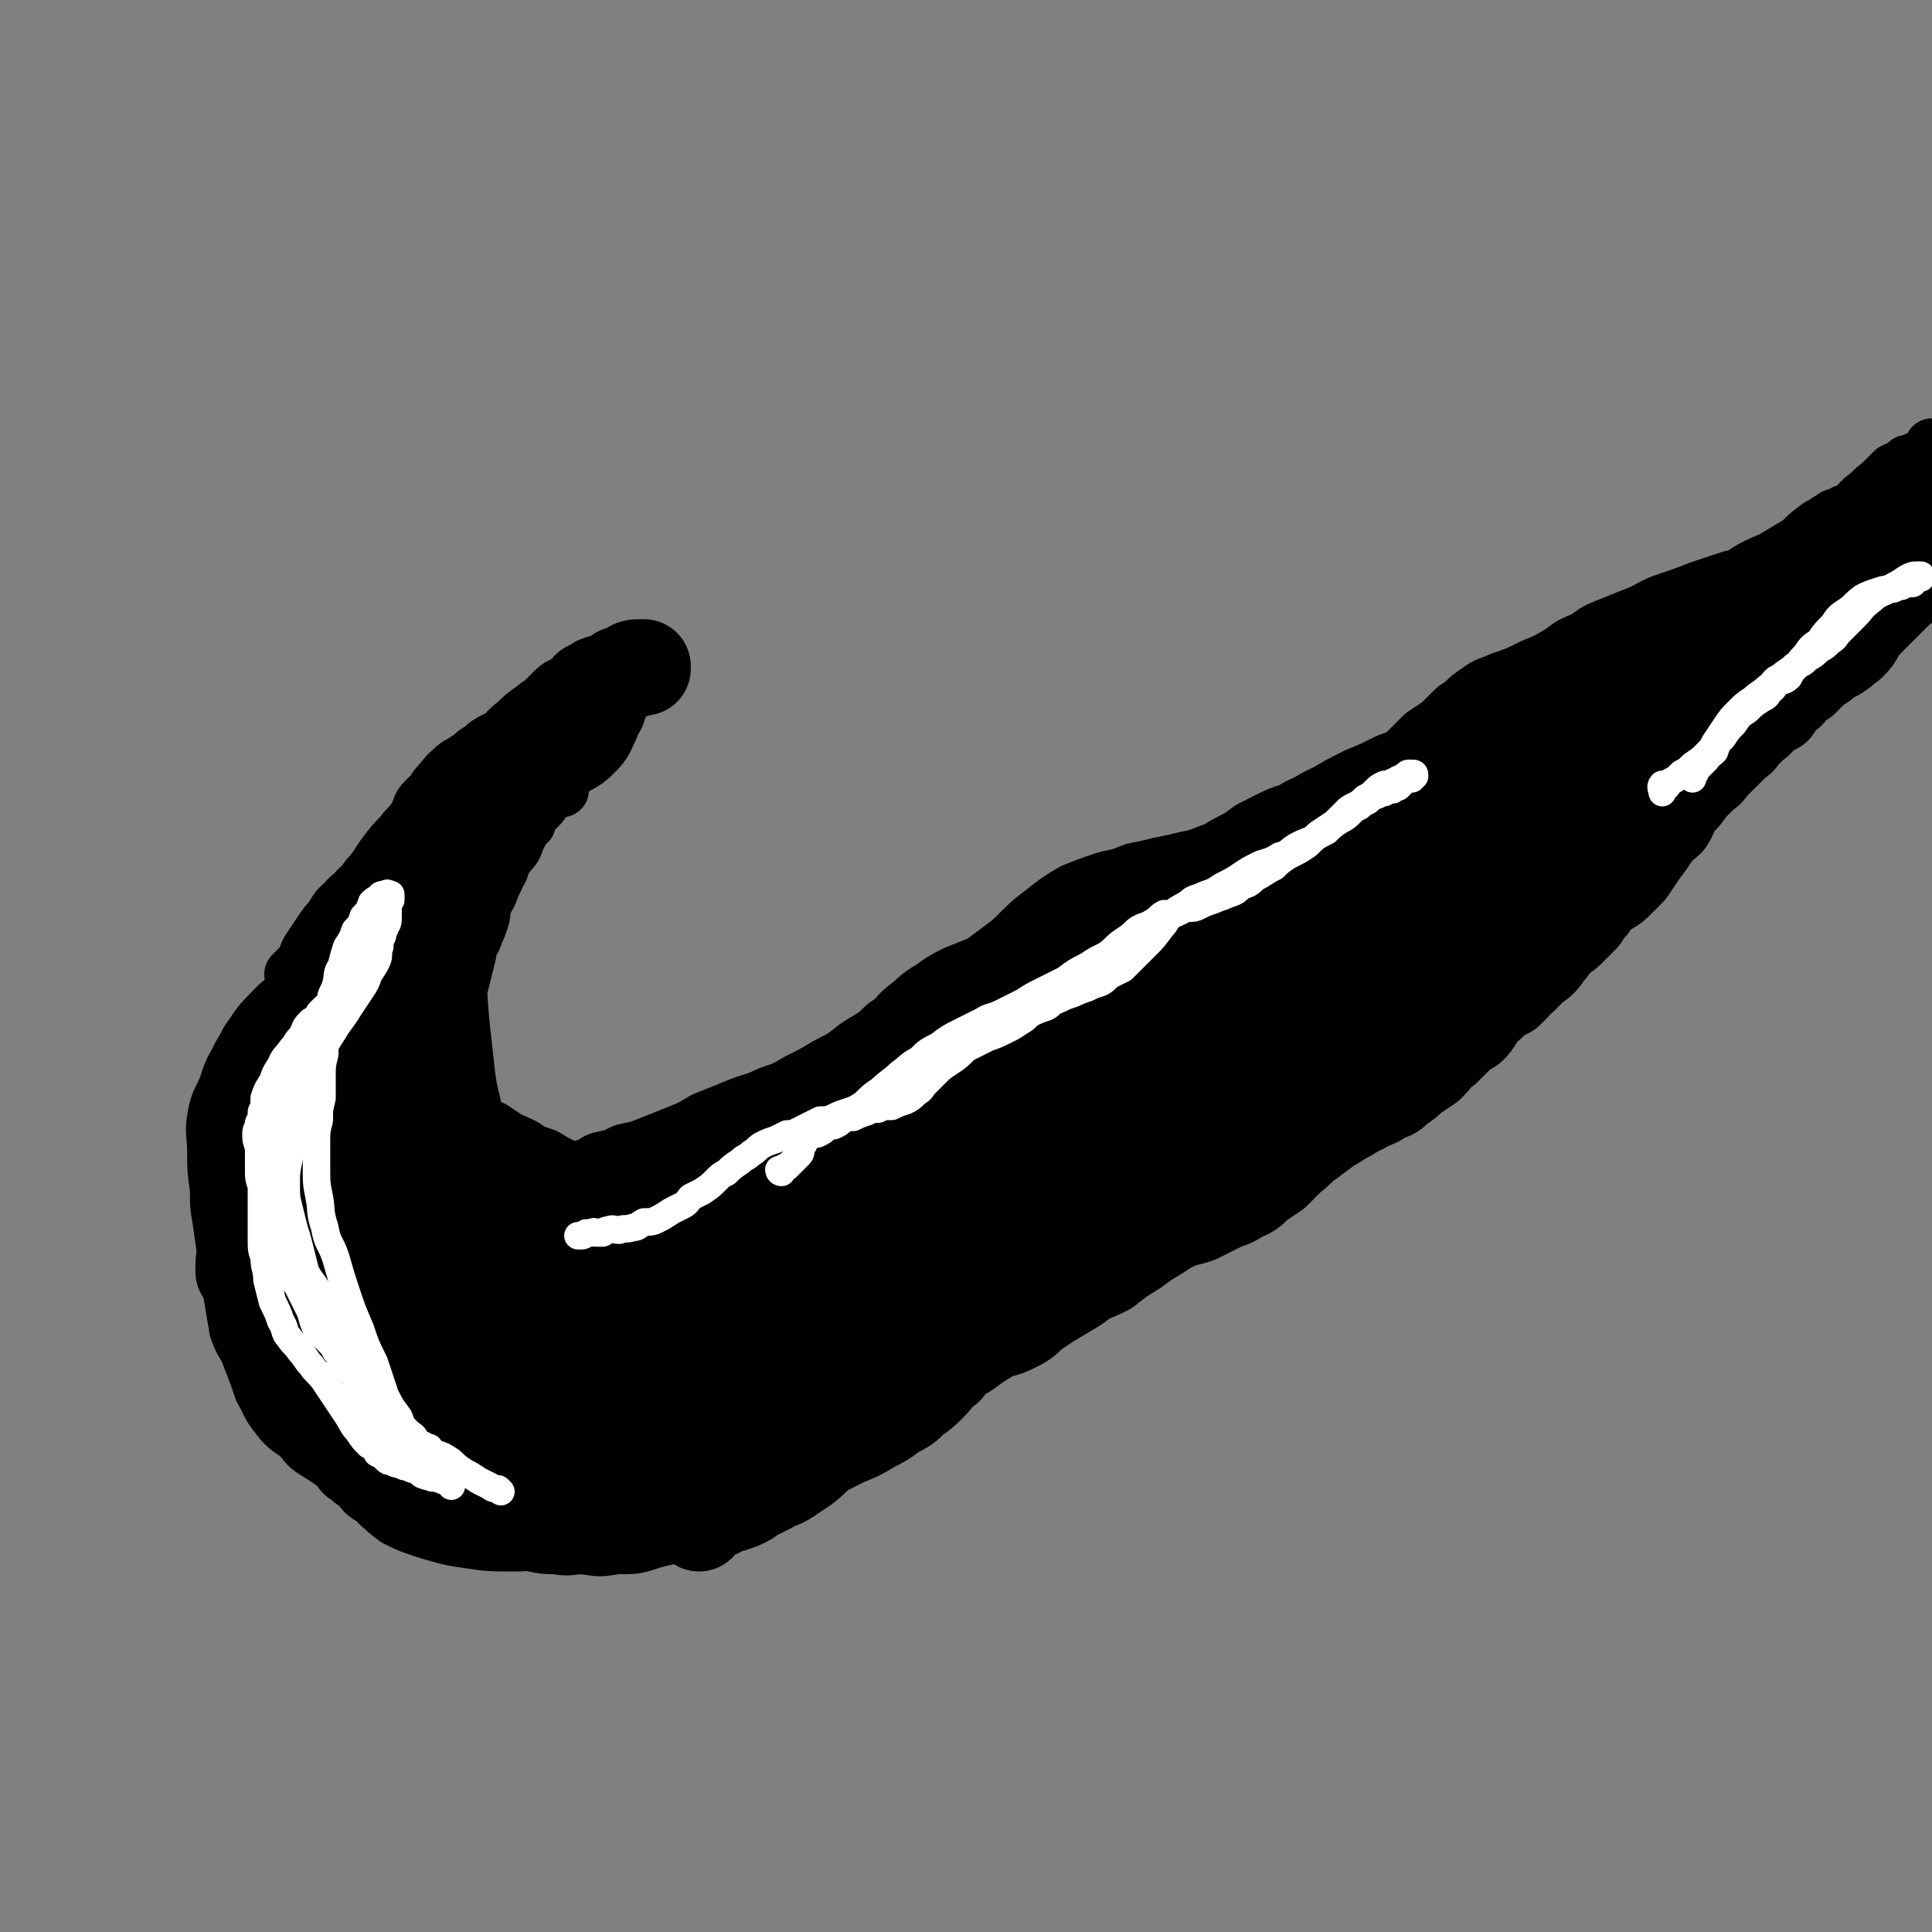 <svg viewBox='0 0 702 702' version='1.1' xmlns='http://www.w3.org/2000/svg' xmlns:xlink='http://www.w3.org/1999/xlink'><rect x="0" y="0" width="702" height="702" fill="#808080" stroke="none"/><g fill='none' stroke='rgb(0,0,0)' stroke-width='68' stroke-linecap='round' stroke-linejoin='round'><path d='M183,479c0,0 0,0 -1,-1 0,0 -1,0 -1,-1 0,0 1,-1 1,0 0,0 0,0 0,1 0,0 0,0 1,1 0,0 0,-1 1,0 1,0 1,0 1,0 2,1 2,2 3,2 2,1 3,1 5,1 2,1 2,1 5,2 3,1 3,1 6,1 3,1 3,1 6,1 3,1 3,1 6,2 2,1 2,1 5,1 3,1 3,1 7,1 4,1 4,1 8,1 3,1 3,1 6,1 4,0 4,0 7,0 2,-1 2,-1 4,-1 3,-1 3,-1 5,-1 2,-1 2,-1 3,-1 2,-1 2,0 3,0 3,-1 3,-1 5,-1 3,-1 3,-1 6,-2 4,-1 4,-1 8,-2 4,-2 4,-1 9,-3 3,-1 3,-1 7,-3 3,-2 3,-2 6,-4 4,-2 4,-2 7,-5 4,-2 4,-2 7,-5 4,-2 4,-2 7,-5 3,-2 3,-2 6,-4 3,-3 3,-3 6,-5 3,-3 3,-3 6,-6 4,-2 5,-1 9,-4 5,-2 5,-2 10,-5 4,-3 4,-3 9,-7 4,-4 4,-5 9,-8 6,-5 6,-4 13,-8 5,-4 5,-4 11,-7 6,-3 6,-3 12,-6 6,-4 6,-4 12,-8 6,-4 7,-4 13,-8 5,-4 5,-4 10,-8 4,-4 4,-4 8,-7 4,-3 4,-3 8,-6 4,-3 4,-3 9,-6 5,-4 5,-3 9,-7 5,-4 5,-4 10,-8 4,-4 3,-4 8,-8 4,-4 5,-3 10,-6 5,-4 5,-3 10,-7 4,-2 4,-2 8,-6 3,-2 3,-2 5,-4 3,-2 3,-2 5,-4 3,-1 2,-2 5,-4 1,-1 2,-1 4,-3 1,-1 1,-1 3,-3 1,-1 1,-1 3,-2 0,-1 0,-1 1,-1 1,-1 1,-1 2,-1 1,-1 0,-1 1,-1 0,0 1,0 1,0 1,0 1,0 1,0 0,0 0,0 -1,0 0,0 0,0 0,0 -1,0 -1,0 -1,1 -2,0 -2,-1 -3,0 -2,0 -2,0 -4,1 -2,1 -2,1 -3,2 -2,1 -2,1 -4,2 -3,2 -3,2 -6,4 -3,2 -3,2 -6,5 -4,3 -3,4 -8,7 -4,3 -5,3 -10,6 -5,3 -5,3 -11,6 -5,3 -5,2 -11,6 -6,3 -6,3 -12,7 -7,3 -7,3 -14,7 -6,5 -6,5 -13,9 -5,4 -5,5 -11,8 -5,4 -5,3 -11,7 -6,3 -6,3 -12,6 -6,4 -6,4 -12,8 -7,5 -7,5 -14,9 -8,5 -8,4 -16,8 -6,4 -6,4 -13,7 -6,3 -6,3 -13,6 -7,2 -7,2 -13,5 -6,4 -6,4 -11,8 -5,4 -5,5 -10,8 -5,4 -5,4 -10,7 -5,3 -5,3 -10,5 -4,2 -4,2 -9,4 -4,2 -4,2 -9,3 -4,1 -4,1 -8,2 -5,1 -5,1 -9,3 -4,2 -4,2 -7,4 -3,2 -3,2 -6,4 -3,2 -3,2 -6,4 -3,2 -4,1 -7,3 -4,2 -4,1 -7,3 -4,1 -4,2 -7,3 -3,1 -3,1 -5,2 -2,1 -2,1 -5,1 -1,1 -1,1 -3,1 -1,1 -1,0 -3,1 -1,0 -1,1 -3,1 -2,1 -2,0 -4,1 -1,0 -1,0 -3,0 -1,1 -1,0 -3,1 -2,0 -2,0 -4,0 -2,1 -2,1 -4,1 -2,0 -2,0 -4,0 -1,0 -1,-1 -2,0 -1,0 -1,0 -2,0 0,1 0,1 -1,1 -1,0 -1,-1 -2,0 -1,0 0,0 -1,0 -1,1 -1,0 -1,1 -1,0 -1,-1 -1,0 -1,0 -1,0 -2,0 0,1 0,1 -1,1 -1,0 -1,0 -2,0 0,0 0,0 -1,0 -1,0 -1,0 -2,0 -1,0 -1,0 -1,0 -1,0 -1,-1 -1,0 -1,0 -1,0 -2,0 -1,1 -1,1 -1,1 -1,0 -1,-1 -2,-1 -1,-1 -1,0 -1,0 0,-1 0,-1 0,-1 0,-1 -1,0 -1,0 -1,-1 -1,0 -1,0 0,-1 0,-1 0,-1 0,-1 -1,0 -1,0 -1,-1 -1,0 -2,0 -1,-1 0,-1 -1,-1 -1,-1 -1,0 -2,0 -1,-1 -1,0 -2,0 -1,-1 -1,-1 -2,-1 0,0 -1,0 -1,0 -1,-1 -1,-1 -2,-2 0,0 -1,0 -1,0 -1,-1 -1,-1 -2,-1 -1,-1 -1,-1 -2,-1 -1,-1 0,-1 -1,-2 -1,-1 -1,-1 -1,-2 -1,-1 0,-1 -1,-2 -1,-1 -1,-1 -2,-1 -1,-1 -1,-1 -2,-2 -1,-1 -1,-1 -1,-2 -1,-1 -1,-1 -1,-2 -1,-1 -1,-1 -1,-2 0,-1 -1,-1 -1,-2 0,-1 0,-1 0,-3 0,-1 -1,-1 -1,-3 0,-1 0,-1 0,-2 0,-1 0,-1 0,-2 0,-1 0,-1 0,-1 0,-2 -1,-2 -1,-3 0,-1 0,-2 0,-3 0,-1 -1,-1 -1,-1 0,-1 0,-1 0,-2 0,-1 0,-1 0,-1 0,-1 0,-1 0,-1 0,-1 0,-1 0,-1 0,0 -1,0 -1,0 0,0 0,0 0,1 '/></g>
<g fill='none' stroke='rgb(0,0,0)' stroke-width='20' stroke-linecap='round' stroke-linejoin='round'><path d='M129,361c0,0 0,-1 -1,-1 0,0 0,0 0,1 0,0 0,0 -1,0 0,0 0,-1 -1,-1 -1,1 -1,1 -1,1 -1,1 -1,1 -2,2 -1,2 -1,2 -3,3 -1,1 -1,1 -3,2 -1,1 -1,2 -2,3 -1,2 -2,1 -3,3 -1,2 -1,2 -2,5 -1,4 -1,4 -2,7 -1,4 -1,4 -2,7 -1,3 0,4 -1,6 -1,4 -1,4 -2,7 0,2 -1,2 -1,4 0,2 0,2 0,5 0,2 0,2 1,4 0,3 0,3 1,7 1,4 1,4 2,8 0,4 1,4 2,8 1,3 1,3 1,6 1,3 1,3 2,6 0,2 1,2 1,4 1,2 1,2 2,4 0,1 0,1 1,3 0,2 1,2 1,5 1,1 1,1 2,3 0,2 0,2 1,5 0,1 0,1 1,3 0,1 0,1 1,3 0,1 0,1 0,1 0,1 0,1 0,1 -1,-1 -1,-1 -2,-2 0,-1 0,-1 -1,-1 -1,-1 -1,-1 -3,-1 -1,-1 -1,-1 -3,-2 -2,-2 -2,-2 -3,-4 -2,-3 -2,-3 -4,-7 -1,-4 -1,-4 -3,-9 -1,-5 -1,-5 -3,-9 -1,-5 -1,-5 -2,-10 0,-5 0,-5 0,-11 0,-6 -1,-6 0,-12 0,-7 1,-7 2,-13 2,-8 2,-8 5,-15 3,-8 3,-8 6,-15 4,-8 4,-8 7,-15 4,-6 4,-6 7,-12 3,-5 3,-5 6,-10 2,-3 2,-3 5,-7 2,-3 2,-3 4,-6 2,-3 2,-3 5,-5 2,-1 2,-1 4,-2 2,-1 2,-1 4,-1 1,0 1,0 2,0 1,0 2,-1 2,0 1,0 1,0 1,0 0,1 0,1 0,1 0,1 0,1 1,1 0,1 0,1 0,1 0,1 -1,0 -1,1 0,0 0,0 0,0 0,1 0,1 0,1 -1,0 -1,0 -1,0 -1,0 -1,0 -2,1 0,0 0,0 -1,0 0,0 0,0 0,0 0,0 0,0 1,0 0,0 0,-1 0,0 0,0 0,0 0,1 0,0 0,0 0,-1 0,0 0,0 1,0 1,-1 1,-1 2,-1 2,-1 2,0 3,-1 2,-1 2,-1 4,-3 2,-1 2,-2 3,-4 2,-2 2,-2 4,-4 2,-3 2,-2 4,-5 2,-2 2,-2 3,-4 2,-2 2,-2 3,-4 2,-2 2,-2 4,-4 1,-1 1,-1 2,-2 2,-1 2,-1 3,-2 1,-1 1,-1 2,-1 1,0 1,0 2,0 1,0 1,0 2,0 0,-1 0,-1 1,-1 1,0 1,-1 2,-1 0,0 0,1 0,1 1,1 1,0 1,0 0,0 0,-1 0,-1 -1,1 -1,1 -1,2 -1,0 -2,0 -3,1 -1,0 -1,0 -2,0 -1,1 -1,1 -2,1 -1,1 -1,1 -3,2 -2,0 -2,0 -4,1 -2,2 -2,2 -4,4 -4,3 -4,3 -7,5 -5,4 -4,4 -9,8 -6,4 -6,4 -12,8 -5,4 -5,4 -11,7 -5,4 -6,3 -11,7 -5,4 -5,4 -9,8 -5,4 -5,4 -9,7 -2,3 -2,3 -5,5 -1,1 -1,1 -2,2 0,1 1,1 1,1 3,-2 3,-2 6,-4 4,-3 4,-3 8,-7 6,-5 5,-5 11,-10 7,-6 7,-5 14,-12 8,-7 7,-8 15,-16 7,-7 7,-7 15,-13 5,-5 5,-5 10,-9 3,-2 3,-2 7,-4 1,0 1,-1 2,-1 0,0 0,0 0,1 -1,1 -1,1 -2,1 -1,1 -1,1 -3,2 -1,1 -1,1 -2,2 -1,1 -1,1 -3,2 -1,1 -1,1 -2,2 -1,0 0,1 -1,1 -1,1 -1,1 -2,2 -1,0 -1,0 -1,1 -1,1 -1,1 -1,2 -1,2 -1,2 -1,3 0,1 0,1 0,2 0,0 0,0 0,1 0,0 -1,-1 -1,0 0,0 0,0 1,1 0,0 0,0 0,0 2,-1 2,-1 4,-3 2,-1 2,-1 3,-3 2,-1 2,-1 5,-3 2,-1 2,-1 5,-2 2,-1 2,-1 5,-3 1,-1 2,0 3,-1 1,0 1,-1 2,-1 0,0 0,0 0,1 0,0 -1,0 -1,0 -1,0 -1,-1 -1,0 -1,0 -1,0 -2,1 -1,1 -1,1 -2,2 -1,2 -1,2 -2,3 -2,2 -2,2 -4,4 -1,2 -2,2 -3,4 -2,3 -2,3 -4,6 -2,3 -1,4 -3,7 -1,4 -1,4 -3,8 -1,3 -1,3 -3,6 -1,3 -1,3 -3,6 -1,4 -1,4 -2,7 -1,4 0,4 -1,7 -1,4 -1,4 -2,8 -1,4 -1,4 -2,8 -1,2 -1,2 -3,5 -1,2 -1,1 -2,3 -1,2 -1,3 -2,5 -1,2 -1,2 -2,5 -1,2 -1,2 -1,5 0,3 0,3 0,6 0,3 0,3 0,6 0,2 0,2 1,5 0,2 0,2 1,5 0,2 0,2 1,5 0,2 0,2 1,5 2,2 2,2 3,5 2,2 2,2 3,5 1,2 1,2 2,5 1,2 1,2 2,4 1,1 1,1 2,3 1,1 1,1 2,2 1,1 1,1 2,1 1,1 1,1 2,1 0,0 0,0 1,0 0,-1 0,-1 0,-1 0,-1 0,-1 0,-1 -1,0 -1,0 -1,0 0,-1 -1,0 -1,-1 -1,-2 -1,-2 -1,-4 -1,-3 0,-4 0,-8 -1,-5 -1,-5 -2,-11 -1,-6 0,-6 -1,-12 -1,-8 -2,-8 -3,-16 -1,-9 -1,-9 -2,-18 -1,-11 -1,-11 -1,-22 0,-9 0,-9 1,-18 1,-7 1,-7 2,-14 1,-3 1,-4 2,-7 1,-2 1,-2 2,-3 1,0 1,1 2,1 0,2 0,2 0,4 0,2 0,2 1,4 0,1 0,2 0,3 0,2 0,2 0,4 0,2 -1,2 -1,4 -1,2 0,2 -1,5 -1,3 -1,3 -2,5 -1,4 -2,3 -3,6 -3,4 -3,4 -5,8 -3,5 -3,5 -6,10 -4,6 -4,5 -7,11 -4,7 -4,7 -7,14 -3,7 -2,8 -4,15 -2,6 -2,6 -4,12 -1,6 -1,6 -1,11 0,5 -1,5 0,9 0,3 0,3 1,5 1,1 1,2 2,2 0,0 1,0 1,-1 1,-2 1,-2 2,-4 0,-3 0,-3 1,-7 0,-5 0,-5 1,-10 2,-9 2,-9 4,-17 2,-10 2,-10 4,-20 2,-10 2,-10 4,-20 2,-8 2,-8 3,-17 1,-5 1,-5 2,-11 0,-2 0,-3 0,-5 0,0 -1,0 -1,0 -1,2 -1,2 -2,3 -1,3 -1,3 -3,6 -2,5 -2,5 -4,10 -3,6 -3,6 -4,13 -2,9 -2,9 -3,18 -1,11 -1,12 -1,23 0,11 1,11 3,22 2,10 2,10 5,20 2,6 2,6 5,11 1,3 2,4 3,5 1,0 2,-1 2,-2 2,-7 2,-7 2,-14 1,-11 0,-11 -1,-22 -2,-15 -2,-14 -4,-29 -3,-13 -2,-13 -5,-27 -1,-9 -1,-9 -3,-18 -1,-6 -1,-6 -3,-12 0,-1 -1,-2 -2,-2 -1,0 -1,1 -2,2 -1,3 -1,3 -2,6 -1,6 -1,6 -3,11 -2,8 -1,8 -3,16 -3,8 -3,8 -5,16 -3,9 -2,9 -4,17 -2,7 -3,7 -4,14 -2,5 -1,5 -2,10 0,3 0,4 0,5 0,0 0,0 1,-1 1,-4 1,-4 2,-8 2,-7 2,-8 3,-15 2,-10 2,-10 3,-20 1,-9 1,-9 2,-17 1,-7 2,-7 2,-13 1,-3 0,-4 0,-7 0,-2 0,-3 -1,-3 -1,0 -1,1 -3,3 -2,3 -2,3 -4,6 -3,6 -3,6 -5,13 -3,8 -3,8 -6,17 -3,9 -3,9 -5,17 -2,9 -2,9 -3,17 -2,6 -2,6 -2,13 0,3 0,6 1,6 2,1 3,-1 4,-4 3,-7 3,-7 4,-14 2,-11 2,-12 3,-23 2,-11 2,-11 4,-22 1,-10 2,-10 2,-19 1,-5 1,-6 1,-11 0,-2 0,-4 -2,-5 -1,0 -2,0 -3,1 -3,3 -3,3 -5,6 -3,5 -3,5 -6,10 -4,8 -4,8 -7,16 -3,7 -3,7 -5,15 -2,4 -2,4 -4,8 -1,6 -1,6 -1,11 0,2 0,3 1,3 1,1 2,0 2,-1 3,-4 2,-4 4,-8 3,-6 3,-6 6,-11 3,-7 3,-7 6,-14 3,-6 3,-6 6,-12 2,-6 2,-6 3,-11 2,-4 2,-4 3,-8 1,-2 1,-2 2,-4 0,-1 0,-1 0,-2 0,0 0,0 0,0 -1,1 -1,1 -1,2 -1,3 -1,3 -2,6 -2,4 -2,4 -4,8 -3,7 -3,7 -6,13 -4,9 -4,9 -7,17 -3,7 -3,7 -6,15 -3,5 -3,5 -5,11 -1,5 -1,5 -2,10 -1,4 -1,4 -2,8 0,4 0,4 0,8 0,4 0,4 1,7 0,2 0,2 1,5 0,1 0,1 1,3 0,2 0,2 1,4 0,2 0,2 1,4 0,2 0,2 1,5 1,3 1,3 2,6 0,3 0,4 1,7 0,2 0,2 1,5 0,2 1,2 2,4 0,2 0,2 2,4 1,3 2,3 4,5 3,4 3,5 7,8 3,4 4,4 8,7 3,4 3,4 7,7 3,2 3,2 7,4 2,1 2,1 5,2 2,1 2,1 4,1 1,1 1,1 2,1 0,-1 0,-1 1,-1 0,0 0,0 0,0 '/><path d='M101,452c0,0 -1,-1 -1,-1 0,2 0,3 1,5 0,3 1,3 2,6 1,6 1,6 3,11 3,6 4,6 6,13 3,9 2,9 4,17 2,8 2,8 5,16 2,5 2,6 4,11 2,5 2,5 5,9 2,4 3,4 6,6 4,4 4,4 8,7 6,3 7,3 13,5 7,2 7,2 14,3 7,1 7,1 15,1 1,0 1,0 3,0 '/><path d='M125,536c0,0 -1,-1 -1,-1 1,0 1,1 3,2 1,2 1,1 3,2 1,2 2,2 3,3 3,2 3,3 5,5 5,3 5,3 10,6 5,3 5,3 12,4 6,1 6,1 12,1 1,0 1,0 2,0 '/><path d='M96,413c0,0 0,-1 -1,-1 0,0 1,0 1,1 0,2 1,2 1,5 0,3 -1,3 -2,6 -1,4 -1,4 -2,8 -1,4 0,4 -1,8 -1,3 -1,3 -2,7 -1,4 -1,4 -1,8 0,5 0,5 1,9 0,6 0,6 1,11 0,5 0,5 2,10 1,5 1,5 3,9 1,3 2,3 3,7 2,4 2,4 3,8 2,3 2,3 4,7 3,4 3,4 7,7 3,3 3,3 7,5 4,2 4,2 8,4 4,2 4,2 8,2 3,1 3,0 7,1 3,0 3,0 7,0 3,1 3,1 6,1 3,-1 3,-1 5,-1 2,0 2,0 4,0 2,1 2,0 3,1 1,0 1,0 2,0 0,0 0,0 0,0 0,0 -1,0 -2,0 -1,0 -1,0 -1,0 -2,0 -2,0 -3,0 -2,-1 -2,-1 -4,-1 -3,-1 -3,-1 -6,-2 -3,-1 -3,-1 -7,-2 -4,-1 -4,-1 -7,-2 -4,-1 -4,-2 -7,-3 -4,-2 -4,-1 -7,-3 -2,-2 -2,-3 -5,-6 -3,-4 -3,-4 -5,-8 -4,-6 -4,-6 -7,-12 -4,-6 -4,-5 -7,-11 -3,-6 -3,-6 -6,-13 -2,-5 -2,-5 -3,-11 -1,-5 0,-5 0,-11 0,-5 0,-5 1,-11 1,-8 1,-8 2,-15 2,-8 2,-8 3,-16 2,-8 2,-8 4,-16 2,-6 2,-6 3,-13 2,-6 2,-6 3,-11 1,-5 1,-5 2,-9 2,-2 2,-2 4,-5 2,-2 2,-2 3,-4 2,-1 2,-1 3,-2 1,0 1,0 2,0 1,0 1,0 2,0 1,0 2,0 2,0 0,0 -1,0 -1,0 0,0 0,0 0,0 0,0 0,0 0,0 -1,1 -1,0 -2,1 -1,0 -1,0 -2,0 -2,2 -2,2 -4,4 -4,2 -4,2 -8,5 -4,3 -4,3 -9,6 -4,4 -4,4 -8,9 -3,5 -3,5 -6,10 -3,5 -3,5 -5,11 -2,5 -3,5 -4,11 -1,6 0,6 0,13 0,6 0,6 1,13 0,6 0,6 1,12 1,7 1,7 2,14 1,6 1,7 2,13 1,6 1,6 2,12 2,6 3,5 5,11 2,5 2,5 4,11 3,5 2,5 6,10 3,4 4,4 8,7 3,4 3,4 8,7 3,2 3,2 7,5 4,2 4,1 8,3 4,2 4,2 8,4 5,2 5,2 10,4 5,2 5,2 9,4 5,2 5,2 9,4 4,2 4,1 9,3 4,2 4,2 8,3 4,1 4,1 8,2 5,1 5,1 9,1 5,1 5,0 10,0 6,1 6,1 12,0 7,0 7,0 13,-2 7,-2 7,-1 13,-4 5,-2 5,-2 10,-6 4,-4 4,-5 8,-9 3,-4 3,-4 5,-8 1,-2 1,-2 2,-5 1,-1 1,-1 1,-3 1,-1 0,-1 0,-1 -1,-1 -2,0 -3,0 -2,-1 -2,0 -4,0 -2,0 -2,-1 -5,0 -4,0 -4,1 -8,1 -5,1 -5,0 -10,1 -7,0 -7,0 -13,1 -7,2 -7,2 -14,4 -7,2 -7,1 -13,3 -6,2 -6,2 -12,4 -6,2 -6,2 -11,4 -3,1 -3,1 -6,3 -2,1 -2,1 -4,2 0,0 0,1 1,1 0,0 0,0 1,0 3,-1 3,-1 6,-1 4,-1 4,-1 9,-2 6,-1 6,-1 13,-3 8,-2 8,-2 15,-4 9,-2 9,-2 17,-4 8,-3 8,-2 16,-5 5,-1 5,-2 10,-4 4,-1 4,0 7,-2 1,-1 1,-2 1,-2 -1,-1 -2,0 -4,0 -5,-1 -5,-1 -10,-1 -9,-1 -9,-1 -17,0 -10,0 -10,0 -19,0 -11,1 -11,1 -21,2 -8,1 -8,1 -16,3 -6,1 -6,1 -11,3 -2,1 -3,0 -4,2 -1,1 -1,2 0,3 1,3 2,3 5,5 5,2 5,2 11,4 6,2 6,2 13,2 7,0 8,0 15,-1 7,-2 7,-2 15,-5 6,-2 6,-1 12,-5 4,-1 4,-2 7,-4 2,-2 3,-3 3,-4 0,-1 -1,-1 -3,-1 -5,-1 -5,-2 -9,-2 -7,-1 -7,-1 -13,0 -6,0 -6,-1 -12,0 -5,1 -5,1 -10,3 -4,1 -5,1 -6,4 -1,1 -1,3 0,4 3,4 3,4 7,5 6,4 6,4 13,5 7,2 8,2 15,2 9,-1 9,-1 18,-4 7,-2 7,-2 15,-5 6,-3 6,-3 11,-6 4,-2 4,-2 7,-5 2,-1 3,-1 2,-2 0,-1 -1,0 -3,0 -4,-1 -4,-1 -8,0 -5,0 -5,0 -10,1 -4,1 -4,2 -9,4 -4,2 -4,2 -7,5 -3,2 -3,2 -6,4 -1,1 -1,2 -1,3 0,1 0,1 1,1 2,1 2,1 4,1 3,-1 3,-1 5,-2 4,-2 4,-2 7,-4 5,-2 5,-2 10,-4 5,-3 5,-3 10,-5 3,-1 3,-1 7,-3 1,-1 1,-1 2,-2 0,0 0,-1 0,0 -3,0 -3,0 -5,1 -4,1 -5,1 -9,2 -5,2 -5,2 -9,5 -6,3 -6,3 -10,8 -4,3 -4,3 -7,7 -2,3 -3,3 -4,6 0,1 0,2 0,2 2,1 2,0 4,-1 4,-2 4,-2 7,-5 6,-4 6,-4 11,-8 7,-4 8,-4 15,-8 7,-4 7,-4 15,-8 8,-5 9,-4 17,-9 8,-5 7,-5 15,-10 6,-5 6,-5 13,-10 5,-4 5,-4 11,-8 5,-3 5,-3 11,-6 5,-2 4,-2 9,-5 5,-2 5,-2 9,-4 5,-2 5,-3 11,-5 5,-3 6,-3 11,-6 6,-2 6,-2 11,-5 5,-3 5,-3 10,-6 3,-1 3,-1 6,-3 1,-1 1,-1 3,-1 0,0 0,0 0,0 -3,1 -3,1 -6,2 -6,4 -6,4 -12,7 -10,6 -9,7 -19,12 -12,7 -13,6 -25,12 -12,7 -12,8 -23,16 -11,7 -11,8 -22,15 -10,7 -10,6 -20,13 -9,5 -8,5 -17,11 -8,5 -8,4 -16,9 -6,4 -6,4 -12,8 -3,1 -3,2 -6,2 -1,0 -2,-1 -1,-1 1,-2 2,-2 4,-3 3,-2 4,-2 7,-4 5,-2 5,-2 9,-4 5,-2 5,-1 9,-4 4,-2 4,-3 8,-6 4,-2 4,-3 8,-5 6,-3 7,-2 12,-5 6,-3 6,-4 11,-8 6,-4 6,-4 11,-9 7,-5 7,-5 14,-10 7,-4 8,-4 15,-8 6,-4 6,-5 13,-9 7,-4 7,-4 14,-8 9,-4 9,-4 17,-9 7,-4 7,-5 14,-9 7,-4 7,-4 15,-7 7,-4 7,-4 14,-7 7,-4 7,-3 13,-7 5,-4 5,-4 10,-8 4,-4 5,-4 9,-7 4,-3 4,-3 8,-5 3,-2 3,-3 5,-5 2,-1 2,-1 5,-3 2,-1 2,-1 4,-2 3,-1 3,-1 5,-2 3,-2 3,-2 6,-5 4,-2 4,-3 7,-5 3,-3 4,-3 7,-5 3,-3 3,-3 5,-5 2,-1 2,-1 4,-2 0,0 0,0 0,0 -1,-1 -2,-1 -4,0 -6,1 -6,1 -11,3 -9,3 -8,4 -16,7 -10,5 -10,5 -20,9 -10,5 -10,5 -19,10 -10,5 -10,4 -19,10 -9,5 -9,5 -17,10 -8,6 -7,6 -14,12 -6,4 -6,4 -11,8 -3,3 -2,3 -5,6 -1,1 -2,1 -3,1 0,0 0,1 0,1 1,-1 1,-1 2,-1 2,-1 2,-1 3,-2 2,-1 2,-1 4,-2 3,-2 3,-2 6,-5 6,-3 6,-4 11,-7 7,-5 7,-5 14,-9 8,-5 8,-5 16,-11 9,-6 9,-6 18,-13 9,-7 9,-7 18,-14 10,-8 10,-8 20,-16 9,-7 10,-6 19,-14 8,-6 8,-7 15,-14 7,-5 7,-5 13,-11 5,-4 6,-3 11,-7 5,-3 5,-3 10,-6 3,-3 3,-3 7,-5 2,-2 2,-2 4,-4 2,-1 2,-1 4,-2 0,0 0,0 0,0 0,0 0,0 -1,1 -1,0 -1,0 -3,1 -3,0 -3,0 -5,1 -4,3 -4,3 -8,6 -7,4 -7,3 -14,7 -9,6 -9,6 -18,12 -9,6 -8,7 -18,13 -8,6 -8,6 -16,12 -6,5 -6,5 -12,10 -4,4 -3,4 -7,8 -2,1 -2,1 -3,3 -1,1 0,1 0,1 1,1 2,0 3,0 2,-1 2,-1 4,-2 2,-2 2,-2 4,-4 5,-3 5,-3 9,-5 6,-4 6,-4 11,-8 6,-5 6,-5 12,-10 7,-5 6,-5 13,-11 5,-5 5,-5 11,-9 4,-3 4,-3 8,-6 2,-2 3,-2 5,-3 0,0 1,-1 0,-1 -1,0 -1,1 -3,1 -5,2 -5,2 -9,5 -6,3 -6,4 -11,8 -2,1 -2,1 -3,2 '/><path d='M544,284c0,0 -1,0 -1,-1 0,0 0,0 1,0 1,-1 1,-1 3,-2 2,-1 2,-1 5,-3 4,-2 4,-2 8,-5 5,-3 5,-3 10,-7 5,-3 4,-4 9,-8 5,-3 5,-3 10,-6 5,-3 5,-3 11,-5 5,-3 5,-2 10,-4 5,-2 5,-2 10,-4 3,-1 3,-1 7,-3 3,-1 4,-1 7,-2 3,-1 3,-2 7,-4 3,-1 4,-1 7,-4 2,-1 2,-2 4,-4 2,-1 2,-1 4,-2 1,-1 1,-1 3,-3 1,-1 1,-1 2,-2 0,-1 0,-1 1,-2 1,-1 1,-1 2,-2 0,-1 1,0 1,-1 0,0 0,-1 0,-1 0,0 -1,0 -2,0 0,0 0,-1 -1,0 -1,0 -1,1 -2,1 -1,1 -1,1 -2,2 0,0 0,0 -1,1 0,0 0,0 -1,1 0,0 0,1 -1,1 0,1 0,1 -1,2 0,1 0,1 -1,2 -1,2 -1,1 -2,2 -2,2 -2,2 -4,4 -4,3 -4,3 -8,6 -5,3 -5,3 -10,6 -7,3 -7,3 -14,6 -9,5 -8,5 -17,9 -8,4 -8,3 -16,6 -6,2 -6,2 -12,4 -4,1 -4,1 -8,2 -2,1 -2,1 -4,1 -1,0 -3,0 -2,0 0,-1 2,-1 4,-2 1,-1 1,-1 2,-1 1,0 1,0 2,0 1,-1 1,-1 2,-1 1,0 1,0 3,0 2,-1 2,0 5,-1 4,-1 4,-1 7,-3 6,-2 6,-1 11,-3 7,-3 7,-3 13,-5 7,-3 8,-2 14,-5 8,-3 8,-4 15,-8 7,-4 8,-3 15,-8 5,-4 5,-4 10,-8 4,-3 5,-3 9,-6 2,-2 2,-2 4,-4 1,-1 1,-1 2,-2 0,0 1,0 1,0 0,0 0,-1 0,-1 0,0 0,0 -1,1 0,0 0,0 -1,1 0,0 0,0 -1,1 -1,0 -1,0 -2,1 -1,0 -1,1 -2,1 -1,1 -1,1 -2,2 -2,2 -2,2 -3,3 -3,3 -3,3 -5,5 -4,5 -3,5 -7,9 -6,5 -6,5 -12,10 -7,6 -7,6 -14,12 -8,7 -7,8 -15,15 -6,7 -6,7 -13,14 -6,7 -6,7 -12,14 -5,7 -5,7 -11,14 -5,7 -5,8 -10,14 -5,7 -6,6 -12,12 -5,5 -6,5 -11,11 -5,5 -5,5 -9,10 -4,4 -3,4 -6,8 -1,2 -1,2 -3,4 -2,1 -2,1 -3,2 -1,1 -1,1 -2,1 0,1 0,1 0,1 0,-1 0,-1 1,-2 1,-1 2,0 3,-1 1,-1 1,-2 3,-3 2,-2 3,-1 5,-3 5,-3 5,-3 9,-7 7,-5 7,-5 14,-11 8,-6 9,-6 17,-12 9,-9 9,-9 18,-17 9,-9 9,-9 17,-17 8,-8 8,-8 15,-16 7,-8 7,-8 14,-15 5,-7 5,-7 11,-13 4,-4 4,-4 8,-8 2,-2 2,-2 4,-4 2,-1 2,-1 4,-1 0,0 1,0 1,0 0,0 -1,0 -1,0 0,0 0,1 -1,1 -1,2 -1,1 -2,2 -3,3 -3,3 -5,5 -6,4 -6,4 -11,9 -8,6 -8,6 -15,13 -10,8 -10,8 -20,17 -11,10 -11,10 -22,21 -10,9 -10,9 -19,19 -8,9 -8,9 -16,18 -6,7 -6,7 -12,14 -4,4 -3,4 -7,7 -1,2 -1,2 -2,3 0,0 0,0 0,0 2,-1 2,-1 3,-2 3,-2 3,-1 4,-4 3,-2 2,-3 5,-5 4,-5 4,-5 9,-10 5,-5 5,-5 11,-11 7,-7 7,-6 14,-13 8,-9 8,-9 17,-18 8,-8 9,-8 17,-17 8,-8 8,-9 15,-17 7,-8 6,-9 13,-17 6,-7 7,-7 13,-14 5,-4 5,-4 10,-9 4,-3 4,-3 8,-7 3,-3 2,-3 5,-6 2,-3 2,-3 4,-5 2,-2 2,-2 3,-4 1,-2 1,-2 2,-3 0,0 1,-1 1,-1 -1,0 -2,1 -3,2 0,0 0,0 -1,1 0,0 0,0 0,1 -1,0 -1,0 -2,1 -1,0 -1,0 -2,1 -4,1 -4,1 -7,3 -5,3 -5,3 -10,6 -7,5 -7,5 -13,9 -9,5 -9,5 -17,9 -9,6 -10,6 -19,11 -9,6 -9,6 -18,11 -7,5 -7,5 -14,10 -4,4 -4,4 -8,8 -3,2 -3,2 -5,5 -1,1 -1,1 -2,2 0,1 1,2 1,1 1,0 1,0 2,-1 1,-1 1,0 3,-1 2,-2 2,-2 5,-3 4,-3 5,-3 9,-5 8,-5 8,-5 15,-9 8,-6 8,-6 16,-11 8,-5 9,-5 17,-10 8,-5 8,-4 16,-9 5,-4 5,-4 11,-8 3,-2 4,-2 7,-4 1,-1 1,-2 2,-3 0,0 0,0 -1,1 -2,1 -2,1 -5,2 -5,3 -5,3 -11,6 -7,4 -8,3 -15,7 -9,5 -9,5 -17,10 -9,6 -9,6 -17,13 -8,6 -8,6 -15,12 -7,5 -7,5 -13,10 -4,3 -4,2 -7,6 -2,1 -3,2 -3,2 1,1 2,0 3,-1 4,-2 4,-2 8,-5 6,-4 6,-4 11,-9 7,-7 7,-7 14,-13 7,-7 7,-7 14,-13 5,-4 5,-4 11,-8 3,-3 3,-3 6,-5 1,-1 2,-3 2,-3 0,0 -1,1 -2,1 -4,2 -4,2 -8,4 -8,4 -8,3 -15,8 -9,4 -9,5 -18,10 -10,7 -10,7 -20,13 -10,6 -10,7 -19,13 -10,5 -10,5 -19,10 -9,6 -9,6 -18,12 -8,5 -8,6 -17,11 -8,5 -8,4 -16,8 -7,4 -7,4 -15,7 -5,2 -5,2 -11,4 -3,2 -3,2 -7,4 -4,3 -3,3 -7,6 -5,3 -4,3 -9,6 -5,4 -5,4 -11,7 -5,3 -5,3 -11,6 -5,2 -5,1 -10,3 -6,2 -6,2 -11,4 -4,1 -4,1 -8,2 -7,3 -7,3 -13,7 -7,4 -7,4 -13,8 -6,3 -6,3 -12,7 -5,3 -5,3 -11,6 -5,2 -5,2 -11,5 -5,2 -5,2 -11,4 -5,2 -5,2 -10,4 -4,2 -4,2 -8,5 -4,2 -4,2 -7,5 -4,2 -4,2 -8,5 -5,3 -5,3 -9,5 -5,2 -5,2 -9,4 -5,2 -5,2 -9,3 -4,2 -4,2 -8,3 -4,1 -4,0 -8,1 -4,0 -4,0 -8,0 -4,1 -4,0 -7,1 -4,0 -4,0 -8,0 -5,1 -5,1 -9,1 -5,0 -5,0 -9,0 -4,0 -4,0 -8,0 -3,0 -3,0 -6,0 -2,-1 -2,-1 -4,-1 -1,-1 -1,-1 -3,-1 -1,-1 -1,-1 -3,-1 -1,-1 -1,-1 -2,-1 0,-1 0,-1 0,-1 0,-1 0,-1 0,-1 0,0 0,0 1,0 0,-1 0,0 1,0 0,0 0,0 0,0 1,0 1,-1 2,0 2,0 2,0 3,0 3,1 3,1 6,1 6,1 6,1 12,1 8,-1 8,-1 16,-1 9,-1 9,-1 19,-2 10,-1 10,-1 20,-4 10,-2 10,-3 19,-7 9,-4 8,-4 16,-9 6,-3 6,-2 12,-6 3,-3 3,-3 6,-6 1,-2 1,-2 1,-4 1,-1 0,-1 0,-2 -1,-1 -1,0 -2,0 -2,-1 -2,-1 -3,0 -1,0 -1,0 -2,1 -1,2 -1,2 -2,3 -2,1 -2,1 -4,2 -4,3 -4,3 -8,6 -6,3 -6,3 -12,7 -8,5 -8,5 -16,10 -9,5 -9,4 -18,9 -8,4 -8,5 -17,8 -8,3 -8,3 -17,5 -8,2 -8,2 -16,4 -7,1 -7,2 -13,2 -6,1 -6,1 -11,0 -4,-1 -4,-1 -8,-3 -3,-1 -3,-2 -6,-4 -3,-2 -2,-2 -5,-4 -1,-1 -1,-1 -3,-3 0,-1 0,-1 0,-2 0,-1 0,-1 0,-2 0,-1 0,-1 0,-1 0,-1 0,-1 1,-1 0,-1 0,0 1,0 0,0 0,0 1,0 1,-1 1,-1 2,-1 3,-1 3,0 6,0 4,0 4,0 8,0 5,0 5,0 11,0 7,0 7,0 14,0 9,0 9,0 18,0 8,0 8,0 16,0 8,0 8,0 17,0 7,-1 7,-1 14,-2 6,-1 5,-2 11,-3 4,-1 4,0 7,-1 2,-1 2,-1 4,-1 1,-1 1,-1 2,-1 1,-1 1,-1 1,-1 0,-1 0,-1 0,-1 -1,-1 -1,0 -1,0 -1,0 -1,-1 -2,0 -2,0 -2,0 -3,0 -2,1 -2,1 -5,1 -3,1 -3,2 -7,2 -7,1 -7,1 -13,2 -8,2 -8,2 -15,3 -9,2 -9,2 -18,3 -9,1 -9,1 -17,1 -8,1 -8,1 -16,1 -6,-1 -6,0 -12,-1 -5,-1 -5,-1 -10,-2 -4,-1 -4,-1 -8,-3 -3,-1 -3,-2 -5,-4 -2,-1 -2,-1 -3,-2 0,-1 0,-1 0,-3 0,-1 0,-1 1,-2 0,-1 0,-1 1,-1 1,0 1,0 2,0 0,0 0,0 0,0 1,-1 1,-1 1,-1 2,0 2,0 4,0 3,1 3,1 6,2 4,2 4,2 8,3 4,1 4,1 8,3 5,2 5,2 10,4 6,2 6,2 12,3 7,2 7,2 14,2 8,1 8,1 15,1 9,-1 9,0 17,-1 8,-1 8,-1 17,-3 7,-1 7,-1 14,-4 7,-2 7,-2 13,-4 5,-3 5,-3 10,-6 3,-3 4,-3 7,-6 3,-2 3,-2 5,-6 1,-1 1,-2 1,-4 1,-1 1,-1 1,-3 -1,-1 -1,-1 -1,-1 -1,0 -1,0 -2,0 -1,1 -1,1 -1,1 -2,2 -1,2 -3,3 -1,1 -1,1 -3,2 -2,1 -2,2 -5,2 -4,2 -4,1 -9,2 -6,2 -6,2 -12,4 -7,2 -7,2 -14,5 -8,3 -8,3 -16,6 -8,4 -8,4 -17,7 -7,2 -7,2 -15,5 -7,2 -7,2 -14,3 -5,1 -5,1 -11,1 -5,1 -6,0 -11,0 -3,-1 -3,0 -6,-1 -2,-1 -2,-2 -4,-4 -1,-2 -1,-2 -1,-4 0,-2 0,-2 0,-5 0,-3 0,-3 1,-7 0,-4 0,-4 0,-9 0,-5 -1,-5 -1,-10 0,-4 -1,-4 -1,-8 -1,-4 -1,-4 -1,-7 0,-4 0,-4 0,-8 0,-4 0,-4 1,-8 0,-4 0,-4 1,-7 2,-3 2,-3 3,-6 2,-4 2,-4 3,-8 2,-5 2,-5 3,-10 2,-5 2,-5 4,-10 2,-4 2,-4 4,-9 2,-3 2,-3 4,-6 2,-3 2,-3 3,-6 2,-1 2,-1 3,-3 1,-1 1,-1 2,-2 0,-1 0,-1 1,-2 0,-1 1,-1 1,-3 1,-1 0,-1 1,-2 0,-1 1,-1 1,-2 1,-1 2,-2 2,-1 0,0 -1,1 -2,2 -1,2 -1,2 -2,4 -1,3 -1,3 -3,5 -2,3 -2,3 -3,6 -3,5 -3,5 -5,10 -3,5 -4,5 -7,11 -3,7 -3,7 -7,14 -3,5 -3,5 -5,12 -2,4 -2,4 -4,9 -1,6 -1,6 -1,12 0,5 0,5 1,11 0,4 1,4 2,8 2,4 2,4 4,8 2,4 2,4 5,8 2,3 2,3 4,6 2,3 2,3 5,6 2,3 1,3 4,5 3,2 3,2 6,3 4,1 4,1 8,1 5,1 5,0 10,0 5,-1 5,0 11,-1 6,-1 6,-1 13,-3 7,-1 7,-1 13,-3 7,-3 7,-3 14,-6 7,-3 7,-3 13,-6 7,-3 7,-3 13,-7 5,-3 5,-2 10,-5 3,-2 3,-3 6,-5 3,-1 3,-1 6,-2 1,-1 1,-1 3,-1 1,-1 2,-1 3,-1 1,-1 1,-1 2,-1 1,0 2,-1 1,-1 0,1 -1,1 -3,2 -1,1 -1,1 -3,1 -3,1 -3,1 -6,2 -6,2 -6,1 -11,3 -8,2 -8,2 -16,5 -9,3 -9,3 -17,6 -9,3 -9,3 -18,6 -8,3 -8,4 -16,6 -6,2 -6,3 -12,4 -4,1 -5,1 -9,1 -3,1 -3,0 -6,0 -4,-1 -4,-1 -7,-2 -3,-1 -3,-2 -6,-4 -4,-2 -4,-2 -7,-5 -2,-2 -2,-2 -4,-4 -1,-1 -1,-1 -2,-3 -1,-2 -1,-2 -2,-4 0,-1 -1,-1 -1,-2 0,-1 0,-1 0,-2 0,-1 0,-1 1,-1 0,-1 0,-1 0,-1 1,1 1,2 2,2 0,1 1,1 1,1 2,2 2,2 3,3 3,2 2,3 5,4 4,2 4,1 8,3 5,2 5,3 11,5 5,2 5,1 11,3 4,2 4,2 9,4 3,1 3,1 7,3 1,1 1,1 3,2 1,1 1,1 2,1 0,1 0,1 0,1 -1,-1 -1,-1 -3,-2 -1,-1 -1,-1 -3,-2 -1,-1 -1,0 -3,-1 -2,-2 -2,-2 -4,-4 -3,-2 -3,-2 -6,-4 -5,-2 -5,-2 -10,-5 -6,-2 -6,-2 -12,-5 -4,-2 -4,-2 -9,-5 -4,-2 -4,-2 -8,-4 -3,-2 -3,-2 -6,-4 -2,-1 -2,-1 -4,-2 -1,-1 -1,-1 -2,-2 0,0 -1,0 -1,0 0,0 0,0 1,0 0,0 0,-1 1,0 1,0 1,0 2,0 2,1 2,1 3,1 1,1 1,1 2,1 2,1 2,1 3,2 2,1 2,1 3,2 2,1 2,2 3,3 2,2 2,2 5,3 3,2 3,2 6,4 5,2 5,2 9,5 5,2 5,2 10,5 5,2 5,2 9,4 5,2 5,2 10,3 6,1 6,1 11,1 6,0 7,0 12,-1 6,-1 6,-2 11,-4 5,-2 5,-2 11,-4 5,-2 5,-2 11,-5 4,-2 4,-2 8,-5 4,-2 4,-2 8,-5 4,-2 4,-2 8,-4 4,-2 4,-1 8,-3 4,-2 4,-2 8,-5 4,-3 5,-3 9,-7 3,-3 3,-3 6,-7 3,-3 3,-3 5,-6 2,-3 2,-3 4,-5 1,-2 1,-2 3,-4 1,-1 1,-1 2,-1 1,-1 2,-1 2,0 0,0 0,0 0,0 0,1 0,1 0,1 -1,1 -1,1 -2,1 -2,2 -2,2 -4,3 -3,2 -3,2 -6,4 -3,2 -3,2 -5,4 -4,3 -4,3 -8,6 -4,4 -4,4 -9,8 -4,3 -4,3 -8,6 -3,2 -3,2 -6,4 -2,1 -2,1 -4,2 -1,1 -1,1 -1,1 0,0 0,-1 1,-1 3,-1 3,0 5,-1 4,-2 4,-2 8,-4 4,-1 4,-1 9,-4 4,-2 4,-2 9,-5 5,-4 5,-4 11,-8 6,-4 6,-4 13,-8 6,-3 6,-3 12,-6 6,-3 6,-3 12,-5 5,-3 5,-2 11,-4 6,-2 6,-2 11,-4 5,-2 5,-2 9,-4 4,-2 4,-2 8,-4 4,-3 4,-3 7,-5 4,-3 4,-3 7,-6 4,-3 4,-3 7,-5 4,-3 4,-3 8,-4 3,-2 3,-2 7,-3 3,-1 3,-1 6,-2 3,-1 3,0 6,-1 2,-1 2,-1 4,-1 0,0 1,-1 1,0 0,0 0,0 0,0 -1,1 -1,0 -2,1 -1,0 -1,0 -2,1 -2,0 -2,0 -3,1 -3,0 -3,1 -6,1 -3,1 -4,1 -7,2 -7,3 -7,3 -13,7 -8,4 -7,4 -14,9 -8,4 -8,4 -15,9 -7,4 -7,4 -14,7 -6,3 -6,2 -13,5 -5,2 -5,2 -10,4 -6,2 -6,1 -11,3 -5,2 -5,2 -10,5 -6,2 -5,2 -10,5 -4,2 -4,2 -7,5 -2,1 -2,1 -4,3 -1,1 -1,1 0,2 0,1 0,1 0,1 1,0 1,-1 2,-1 1,-1 1,0 2,-1 1,-1 1,-2 2,-3 3,-2 3,-2 5,-4 4,-2 5,-2 9,-4 5,-3 5,-3 10,-6 5,-3 5,-3 10,-5 5,-3 5,-3 10,-5 6,-3 6,-3 12,-7 6,-4 6,-3 13,-8 6,-4 6,-5 12,-10 7,-4 6,-5 13,-9 6,-3 6,-3 13,-5 6,-3 6,-3 12,-5 5,-2 6,-2 11,-4 6,-3 6,-3 12,-6 6,-3 5,-3 11,-6 6,-3 6,-3 11,-6 5,-3 5,-3 11,-6 5,-3 6,-3 11,-5 5,-1 5,-1 11,-3 5,-1 5,-1 10,-3 4,-1 5,-1 9,-3 6,-2 6,-2 11,-4 5,-2 5,-2 9,-5 4,-2 5,-2 9,-5 4,-2 4,-3 8,-5 5,-4 5,-3 10,-6 4,-3 4,-3 9,-6 5,-2 5,-1 10,-3 4,-1 4,-2 8,-3 4,-1 4,0 7,-2 4,-2 4,-2 8,-5 4,-2 4,-1 9,-4 4,-2 4,-2 7,-5 3,-2 3,-2 6,-5 3,-2 3,-2 5,-4 3,-2 3,-2 6,-4 3,-2 3,-2 7,-4 4,-1 4,-1 8,-3 5,-1 5,-1 9,-2 2,-1 3,-1 5,-2 1,0 1,0 1,-1 0,0 0,-1 0,-1 0,0 0,1 0,2 0,0 0,0 0,1 0,0 0,1 0,1 -7,1 -8,0 -16,1 -5,0 -5,0 -11,1 -4,0 -4,0 -8,1 -4,0 -4,0 -7,1 -4,0 -4,0 -8,1 -5,0 -6,0 -11,1 -6,1 -6,1 -12,2 -6,2 -6,2 -12,4 -5,2 -5,2 -11,4 -6,2 -6,3 -11,5 -5,2 -5,2 -10,4 -5,2 -5,2 -9,5 -5,2 -5,2 -9,5 -5,3 -5,3 -10,5 -6,3 -6,3 -12,5 -4,2 -4,1 -8,4 -3,2 -3,2 -6,5 -2,1 -2,1 -4,3 -2,2 -2,2 -4,4 -3,2 -3,2 -6,4 -3,3 -3,3 -6,6 -4,4 -4,4 -8,6 -3,3 -4,3 -7,5 -3,2 -3,2 -6,3 -4,1 -4,1 -7,2 -4,2 -4,2 -7,3 -5,2 -5,2 -9,4 -5,2 -5,2 -9,4 -4,2 -4,2 -8,5 -4,2 -4,3 -7,5 -4,3 -4,4 -8,6 -4,3 -4,3 -9,6 -5,2 -5,2 -10,4 -5,2 -4,2 -9,4 -7,2 -7,2 -13,4 -6,2 -6,2 -12,5 -5,2 -5,2 -9,6 -3,2 -3,2 -5,5 -1,2 -1,2 -2,4 -1,1 -1,1 -1,2 -1,2 -1,2 -1,3 1,1 1,1 1,2 1,1 1,1 1,2 1,1 1,1 1,1 1,1 1,1 1,1 0,0 -1,-1 -1,-1 1,-1 1,0 1,0 1,0 1,0 1,0 2,-1 2,-1 4,-1 3,-1 3,-1 7,-2 6,-2 6,-2 12,-5 7,-4 7,-5 15,-9 9,-5 9,-5 18,-10 9,-4 9,-4 18,-9 10,-5 10,-5 19,-10 10,-6 10,-6 20,-11 9,-5 9,-6 18,-10 9,-5 9,-5 18,-9 8,-4 8,-3 17,-7 10,-3 10,-3 19,-6 9,-4 9,-4 18,-8 9,-4 9,-4 17,-9 9,-4 9,-5 17,-9 7,-3 8,-3 15,-6 7,-3 7,-3 14,-6 7,-3 7,-3 14,-7 5,-3 5,-3 10,-6 3,-3 3,-3 7,-6 2,-3 2,-3 4,-5 2,-2 2,-3 4,-5 1,-1 1,-1 3,-2 1,-1 1,-1 2,-1 0,0 0,0 1,0 0,0 0,0 0,1 -1,0 -1,0 -2,1 -3,0 -3,0 -5,1 -4,0 -4,0 -8,1 -6,0 -7,0 -13,1 -8,2 -9,2 -17,5 -10,3 -9,4 -19,8 -9,5 -9,5 -18,10 -10,4 -10,4 -19,8 -7,4 -7,4 -15,8 -5,2 -5,2 -10,4 -3,1 -3,2 -7,3 -1,1 -2,1 -3,2 -1,0 -1,1 -1,1 1,0 1,-1 2,-1 1,-1 1,0 3,-1 2,-1 2,-2 3,-3 3,-1 3,-1 5,-2 4,-1 4,-1 7,-3 5,-2 5,-2 9,-4 7,-3 7,-3 13,-6 8,-5 8,-5 15,-10 8,-5 7,-6 15,-11 8,-5 8,-4 16,-8 6,-4 6,-4 13,-7 5,-3 5,-3 10,-6 3,-3 3,-3 7,-6 2,-1 2,-1 5,-3 1,-1 1,0 3,-1 1,-1 1,-1 2,-1 0,0 0,0 0,1 -1,0 -1,0 -3,1 -1,0 -1,0 -3,1 -1,0 -1,0 -3,2 -1,1 -1,2 -3,3 -2,3 -2,2 -4,4 -3,3 -2,3 -5,5 -3,2 -3,2 -7,4 -3,2 -3,2 -7,4 -2,1 -2,1 -5,2 -2,1 -2,1 -3,2 -1,0 -2,0 -2,0 0,0 1,0 2,0 2,-1 2,-1 4,-2 3,-1 3,-1 6,-2 4,-1 4,-2 8,-4 4,-2 4,-2 8,-4 4,-3 4,-3 7,-6 5,-3 4,-4 8,-8 4,-4 4,-4 8,-8 3,-2 3,-3 6,-5 3,-3 3,-3 5,-5 2,-1 3,-1 5,-3 2,0 2,0 3,-1 2,-1 2,0 3,-1 2,0 2,0 3,-1 0,0 1,0 1,-1 0,0 -1,0 -1,-1 0,0 0,0 0,0 0,-1 0,-1 0,-1 0,0 0,0 0,1 0,0 0,0 0,0 0,1 0,1 0,3 0,0 0,0 0,1 0,1 0,1 0,2 0,2 0,2 0,4 0,2 1,3 -1,4 -3,3 -5,1 -9,3 -3,2 -3,2 -5,5 -2,3 -2,3 -3,6 -2,3 -2,3 -3,6 -2,2 -2,2 -3,5 -1,2 -1,2 -3,3 -1,1 -1,1 -2,2 0,1 0,1 -1,2 0,0 -1,0 0,0 1,0 2,0 4,-1 2,-1 2,-1 4,-2 2,-2 2,-2 5,-4 4,-2 4,-2 7,-5 4,-4 3,-4 7,-8 3,-3 3,-3 5,-6 1,-2 1,-3 1,-5 0,-2 0,-2 0,-3 0,0 0,0 0,1 0,1 0,1 0,2 0,2 0,2 0,5 0,3 0,3 0,6 0,4 0,4 0,7 0,4 2,6 0,7 -7,4 -10,1 -19,4 -7,2 -7,2 -12,5 -4,2 -4,2 -8,5 -3,2 -3,2 -6,4 -2,2 -2,2 -4,3 -2,1 -2,1 -3,2 -1,1 -2,1 -3,2 0,0 0,0 0,1 0,0 0,0 0,1 0,0 0,0 -1,1 0,0 0,1 -1,1 -1,2 -1,2 -2,3 -3,2 -3,2 -6,4 -4,2 -4,2 -8,5 -4,3 -5,3 -9,7 -6,4 -6,5 -12,10 -8,5 -8,5 -15,11 -8,7 -8,7 -16,14 -8,6 -8,6 -16,13 -8,6 -8,6 -16,12 -7,6 -7,6 -14,11 -6,6 -6,6 -12,11 -7,7 -7,6 -14,13 -7,6 -7,6 -14,12 -6,5 -6,5 -12,10 -6,4 -7,4 -13,9 -6,5 -6,5 -12,10 -4,4 -4,5 -8,10 -1,1 -1,1 -2,2 '/><path d='M497,387c0,0 -1,-1 -1,-1 0,0 0,0 0,1 0,1 -1,0 -1,1 -1,2 -1,2 -2,3 -2,2 -2,2 -3,3 -2,2 -2,2 -4,4 -2,2 -2,2 -4,3 -2,2 -2,2 -4,3 -3,2 -3,2 -6,3 -4,2 -4,2 -7,5 -5,3 -5,3 -9,6 -5,3 -5,3 -9,6 -4,2 -4,2 -7,5 -4,2 -4,3 -7,6 -4,2 -4,2 -8,4 -4,2 -4,2 -8,4 -5,2 -5,2 -10,4 -5,2 -6,1 -11,3 -6,2 -6,2 -12,4 -5,2 -5,1 -10,4 -4,2 -4,3 -7,6 -5,3 -5,4 -10,7 -5,4 -5,5 -11,8 -5,4 -5,4 -11,7 -5,2 -5,2 -10,4 -4,2 -5,1 -9,3 -5,2 -5,2 -10,5 -5,2 -5,2 -10,5 -5,3 -5,3 -9,7 -6,3 -6,3 -11,7 -6,3 -6,4 -12,7 -5,2 -5,2 -11,4 -5,2 -5,2 -10,3 -5,1 -5,1 -9,2 -4,1 -4,1 -8,2 -3,1 -3,1 -6,2 -2,1 -2,1 -4,2 -2,1 -2,2 -4,3 -1,1 -1,1 -3,2 -1,1 -1,1 -2,2 0,1 0,1 0,1 0,1 0,1 1,0 0,0 0,0 1,0 1,0 1,0 1,-1 '/></g>
<g fill='none' stroke='rgb(0,0,0)' stroke-width='34' stroke-linecap='round' stroke-linejoin='round'><path d='M254,554c0,0 -1,-1 -1,-1 0,0 0,0 1,-1 0,0 0,0 0,0 1,-1 1,-1 2,-1 1,-1 1,-1 2,-1 1,-1 1,0 1,-1 1,0 1,0 2,0 1,-1 1,-1 2,-1 2,-1 2,-1 3,-1 3,-1 3,-1 5,-2 2,-1 2,-2 5,-3 2,-1 2,-1 4,-2 3,-2 3,-1 6,-3 3,-2 3,-2 6,-4 4,-3 3,-3 7,-6 4,-2 4,-2 8,-4 5,-2 5,-2 10,-5 4,-2 4,-2 8,-5 4,-2 4,-2 7,-5 3,-2 3,-2 6,-5 3,-3 2,-3 6,-6 3,-4 3,-4 7,-6 4,-3 4,-3 9,-6 4,-2 4,-1 8,-3 4,-2 4,-2 7,-5 3,-2 3,-2 6,-4 5,-3 5,-3 10,-6 5,-4 5,-3 11,-6 5,-4 5,-4 10,-7 4,-3 4,-3 9,-6 3,-2 3,-2 7,-4 3,-1 4,-1 7,-2 4,-2 4,-2 8,-4 4,-2 4,-1 8,-4 3,-1 3,-1 6,-4 3,-2 3,-2 6,-4 3,-3 3,-3 6,-6 3,-2 3,-3 6,-5 4,-3 4,-3 8,-6 4,-2 3,-2 7,-4 3,-2 4,-2 7,-4 3,-1 3,-1 6,-3 3,-1 3,-1 5,-3 3,-2 3,-2 5,-4 3,-2 3,-2 6,-4 3,-3 3,-4 6,-6 3,-3 3,-3 6,-6 3,-2 3,-1 5,-4 1,-1 0,-2 2,-4 1,-1 1,-1 3,-2 1,-1 1,-1 2,-2 1,-1 1,-1 3,-2 1,-1 1,0 2,-1 1,-1 1,-1 2,-2 1,-1 1,-2 3,-3 2,-2 2,-2 4,-4 3,-2 3,-2 5,-5 2,-2 2,-3 4,-5 3,-2 3,-2 5,-4 2,-2 2,-2 4,-4 1,-2 1,-2 3,-4 1,-2 1,-2 3,-4 1,-1 2,-1 3,-2 2,-1 2,-1 4,-3 2,-2 2,-2 4,-4 2,-3 2,-3 4,-6 3,-4 3,-4 5,-7 2,-3 3,-3 5,-5 2,-3 1,-4 3,-6 3,-3 3,-3 5,-6 2,-2 2,-2 4,-4 2,-2 2,-1 4,-4 2,-2 2,-2 4,-4 2,-2 2,-2 4,-4 1,-1 2,-1 3,-3 2,-2 2,-2 4,-4 2,-1 2,-2 4,-4 2,-1 2,-1 4,-2 1,-2 1,-2 3,-4 1,-1 2,-1 3,-3 2,-2 2,-2 4,-3 2,-2 2,-2 4,-4 1,-1 1,-1 3,-2 1,-1 1,-1 2,-2 2,-1 3,-1 4,-2 2,-1 2,-2 4,-3 2,-2 2,-2 3,-4 2,-3 2,-3 4,-5 2,-2 2,-2 4,-4 2,-2 2,-2 3,-3 3,-3 3,-3 5,-5 2,-1 2,-1 4,-3 2,-1 2,-1 4,-2 1,-1 2,0 3,-1 1,-1 1,-1 1,-2 0,-1 0,-1 0,-3 0,-1 0,-1 0,-2 0,-1 0,-1 0,-2 0,0 0,0 0,0 '/><path d='M170,303c0,0 -1,-1 -1,-1 1,0 2,1 4,1 0,0 0,-1 0,-1 0,-1 0,-1 1,-2 0,-1 0,-1 1,-3 0,-2 0,-2 1,-3 0,-2 1,-2 2,-4 2,-1 2,-1 3,-3 2,-1 2,-1 3,-2 2,-1 2,-1 3,-2 2,-1 2,-1 5,-3 3,-1 3,-1 6,-3 3,-2 4,-1 7,-4 4,-2 4,-2 7,-5 2,-2 2,-3 3,-5 1,-2 1,-2 1,-4 1,-1 2,-1 2,-3 1,-1 0,-1 1,-3 1,-2 1,-2 2,-3 2,-2 2,-2 4,-4 2,-1 2,-1 4,-3 1,-1 2,-1 3,-1 1,0 1,0 1,0 1,0 1,0 1,0 0,0 0,0 0,1 0,0 -1,0 -1,0 -1,0 -1,0 -1,0 -1,0 -1,0 -2,1 -1,0 -1,0 -1,0 -1,0 -1,0 -2,0 -1,0 0,0 -1,1 -1,0 -1,-1 -1,0 -1,0 -1,1 -2,1 -1,1 0,1 -1,2 -1,0 -1,0 -2,0 -1,0 -1,-1 -2,0 -1,0 -1,0 -1,1 -1,0 -1,0 -1,1 -1,0 -1,-1 -2,0 -1,0 0,1 -1,1 -1,1 -1,1 -2,2 -1,0 0,0 -1,1 -1,0 -1,0 -2,1 -1,0 -1,0 -2,1 -2,2 -2,2 -4,4 -2,2 -2,1 -4,3 -3,2 -3,2 -6,5 -3,2 -3,3 -5,5 -3,2 -3,1 -6,3 -2,2 -2,2 -4,3 -2,2 -2,2 -4,3 -2,2 -3,1 -4,3 -2,1 -2,2 -3,3 -2,2 -2,2 -3,4 -2,2 -2,2 -4,4 -1,3 -1,3 -3,6 -2,3 -3,3 -5,6 -3,3 -3,3 -6,7 -2,3 -2,3 -4,6 -2,2 -2,2 -4,5 -1,2 -2,1 -3,3 -2,2 -3,2 -4,4 -3,2 -2,2 -4,5 -2,2 -2,2 -4,5 -2,3 -2,3 -4,6 -1,3 -1,3 -2,7 -1,2 -1,2 -3,5 -1,2 -1,2 -3,5 -1,2 -2,2 -4,4 -2,2 -2,2 -4,4 -2,2 -2,2 -4,5 -1,2 -2,2 -3,5 -2,3 -2,3 -3,6 0,2 0,3 0,6 0,2 -1,2 -1,5 0,2 0,2 1,4 0,2 0,2 0,4 0,2 0,2 0,5 0,3 0,3 0,5 0,4 -1,4 -1,8 0,4 0,4 -1,9 0,4 -1,4 -1,8 0,4 0,4 0,8 0,4 -1,4 -1,8 0,1 0,1 0,2 '/><path d='M178,435c0,0 -1,-1 -1,-1 1,0 1,0 3,0 1,1 1,1 2,1 3,0 3,0 5,0 4,-1 4,-1 7,-1 5,-1 5,-1 10,-1 4,-1 5,-1 9,-2 4,-1 4,-1 7,-3 5,-1 5,-1 9,-3 5,-1 5,-1 10,-3 5,-2 5,-2 10,-4 5,-2 5,-2 10,-5 5,-2 5,-2 10,-4 7,-3 7,-2 13,-5 6,-2 6,-2 11,-5 6,-3 6,-3 11,-6 6,-3 6,-3 11,-7 6,-4 6,-3 11,-8 5,-3 4,-4 8,-7 4,-3 4,-4 8,-6 4,-3 4,-3 8,-5 5,-2 5,-2 10,-4 4,-3 4,-3 8,-6 4,-3 4,-3 7,-6 4,-4 4,-4 8,-7 5,-4 5,-4 10,-7 5,-2 5,-2 11,-4 5,-1 5,-1 10,-3 5,-1 5,-1 9,-2 5,-1 5,-1 9,-2 5,-1 5,-1 10,-3 4,-1 4,-2 8,-4 4,-2 4,-2 8,-5 4,-2 4,-2 8,-4 4,-2 5,-1 9,-4 5,-2 5,-3 10,-5 5,-3 5,-3 11,-6 5,-2 5,-2 11,-5 5,-2 5,-1 10,-3 4,-2 4,-2 9,-4 4,-2 4,-2 8,-4 3,-1 4,-1 7,-3 3,-1 3,-2 5,-4 3,-1 3,-1 6,-3 4,-2 4,-2 7,-4 4,-2 4,-2 8,-4 3,-1 3,-1 6,-3 4,-2 4,-2 7,-4 4,-1 4,-1 7,-2 4,-1 4,-2 7,-3 4,-1 4,-1 8,-2 4,-1 4,-1 7,-3 4,-2 4,-2 7,-4 4,-1 4,-1 8,-3 4,-2 4,-2 8,-4 3,-1 3,-2 7,-4 4,-1 4,-1 8,-2 3,-1 3,-1 6,-3 2,-1 2,-1 4,-2 2,-1 2,-1 3,-2 0,0 0,0 0,0 '/></g>
<g fill='none' stroke='rgb(255,255,255)' stroke-width='10' stroke-linecap='round' stroke-linejoin='round'><path d='M284,426c0,0 -1,-1 -1,-1 0,0 0,1 1,1 0,-1 0,-1 0,-1 1,-1 1,-1 2,-1 1,-1 1,-1 2,-2 1,-1 1,-1 2,-2 1,-1 1,-1 1,-3 1,-1 1,-1 1,-2 1,-1 1,-1 2,-2 1,-1 2,-1 3,-1 2,-1 2,-1 3,-2 2,-1 2,-1 3,-1 2,-1 2,-1 3,-2 2,-1 2,-1 4,-1 2,-1 2,-1 5,-2 2,-1 2,-1 4,-1 2,-1 2,-1 5,-1 2,-1 2,-1 5,-2 2,-1 2,-1 4,-3 2,-1 2,-2 3,-3 2,-2 2,-2 4,-4 2,-2 2,-2 5,-4 3,-2 3,-2 6,-5 4,-2 4,-2 8,-4 3,-1 3,-1 7,-3 2,-1 2,-1 5,-3 2,-1 2,-2 4,-3 2,-1 2,-1 5,-2 2,-1 2,-2 5,-3 2,-1 2,-1 5,-2 2,-1 2,-1 5,-2 2,-1 2,-1 5,-2 2,-1 2,-2 4,-3 2,-1 2,-1 4,-2 2,-2 2,-2 4,-4 2,-2 2,-2 5,-5 2,-2 2,-2 5,-6 2,-2 1,-2 4,-5 2,-2 3,-2 6,-4 2,-2 2,-1 6,-3 3,-1 3,-1 6,-3 4,-2 4,-2 7,-4 3,-2 3,-2 7,-4 3,-1 4,-1 7,-3 4,-1 3,-2 7,-4 4,-2 4,-1 7,-4 3,-2 3,-2 6,-4 3,-3 3,-3 5,-5 3,-2 3,-1 6,-4 2,-1 2,-1 4,-3 1,-1 1,-1 3,-2 1,0 1,0 2,0 1,-1 1,-1 2,-1 1,-1 1,-1 2,-1 1,-1 1,-1 2,-1 1,-1 0,-1 1,-1 1,0 1,0 1,0 1,0 1,0 1,1 0,0 0,0 0,0 0,0 0,0 0,0 0,0 0,0 -1,1 0,0 0,0 -1,0 0,0 0,0 -1,0 0,0 0,0 -1,1 0,0 0,0 0,0 -1,1 -1,1 -2,2 0,0 0,-1 -1,0 0,0 0,0 -1,1 0,0 0,-1 -1,0 -1,0 -1,0 -2,1 -2,0 -2,1 -3,1 -2,1 -2,1 -3,2 -2,1 -2,1 -3,2 -2,1 -2,1 -3,2 -2,2 -2,2 -4,3 -3,2 -3,2 -5,4 -4,2 -4,2 -7,5 -3,2 -3,2 -7,4 -3,2 -3,2 -5,4 -4,2 -3,2 -7,4 -2,2 -2,2 -5,3 -2,2 -2,2 -5,3 -2,1 -3,1 -5,2 -3,1 -3,1 -5,2 -2,1 -2,1 -5,1 -2,1 -2,1 -4,2 -2,0 -2,0 -4,0 -2,1 -2,2 -4,3 -3,2 -3,1 -6,3 -2,2 -2,2 -5,4 -3,2 -3,3 -6,5 -4,2 -4,2 -7,4 -4,2 -4,2 -8,5 -4,2 -4,2 -8,4 -4,2 -4,2 -7,4 -4,2 -4,2 -8,4 -4,2 -4,1 -7,3 -4,2 -4,2 -8,4 -4,2 -4,2 -8,5 -4,2 -4,2 -7,5 -4,2 -4,3 -7,5 -3,3 -4,3 -7,6 -3,2 -3,2 -6,5 -3,2 -3,2 -6,3 -3,1 -3,1 -5,2 -2,1 -3,1 -5,1 -2,1 -2,1 -4,2 -2,1 -2,1 -4,2 -2,1 -2,1 -4,1 -2,1 -2,1 -4,2 -3,1 -3,1 -5,2 -2,1 -2,2 -4,3 -2,2 -2,1 -4,3 -3,2 -3,2 -5,4 -2,1 -2,1 -4,3 -2,2 -2,2 -5,4 -2,1 -2,1 -4,2 -1,1 -1,2 -3,3 -2,1 -2,1 -4,2 -3,2 -3,2 -5,3 -2,1 -2,1 -5,1 -2,1 -2,2 -4,2 -3,1 -3,0 -5,1 -2,0 -2,-1 -4,0 -1,0 -1,0 -2,1 -1,0 -1,0 -2,0 -1,0 -1,-1 -2,0 -1,0 -1,0 -2,0 -1,1 -1,1 -2,1 -1,0 -1,0 -1,0 0,0 0,0 0,0 '/><path d='M128,364c0,0 0,-1 -1,-1 0,0 0,1 -1,2 -1,0 -1,-1 -2,0 -1,0 -1,0 -2,0 -1,1 -1,0 -2,1 -1,0 -1,0 -2,0 -1,1 -1,1 -2,2 -1,2 -1,2 -3,3 -2,2 -2,2 -3,5 -3,3 -2,3 -4,5 -2,3 -3,3 -4,6 -2,3 -2,3 -3,6 -2,3 -2,3 -3,6 0,3 0,3 -1,5 0,2 0,2 -1,4 0,2 -1,2 -1,4 0,2 0,2 1,5 0,2 0,2 0,4 0,2 0,2 0,5 0,2 0,2 1,5 0,3 1,3 1,6 1,3 1,3 2,5 0,3 1,3 1,5 1,3 1,3 2,5 0,2 0,2 1,5 2,2 2,2 3,4 2,3 1,4 3,6 2,4 3,3 5,6 2,3 2,4 4,6 2,3 2,3 5,6 2,2 2,2 4,4 2,2 2,2 3,4 2,2 2,2 3,4 1,2 1,2 2,4 1,1 1,1 2,3 1,1 2,1 2,2 1,1 1,2 2,3 0,1 0,1 0,1 0,1 0,1 0,1 0,1 0,1 0,1 0,1 0,1 0,1 0,0 0,0 0,1 0,0 0,0 0,0 0,0 0,0 0,0 0,-1 0,-1 0,-1 -1,-1 -1,-1 -1,-2 0,-1 0,-1 0,-2 -1,-2 -1,-2 -2,-3 -1,-2 -1,-2 -2,-4 -2,-3 -2,-2 -3,-5 -2,-3 -2,-3 -4,-6 -2,-3 -2,-3 -4,-6 -2,-4 -2,-4 -4,-7 -3,-4 -2,-4 -4,-8 -2,-4 -3,-4 -5,-8 -1,-4 -1,-4 -2,-8 -1,-4 -1,-4 -2,-7 -1,-4 -1,-4 -2,-8 -1,-4 -1,-4 -1,-9 0,-4 0,-4 1,-9 0,-4 0,-4 1,-8 0,-3 0,-3 1,-6 1,-3 1,-3 2,-5 2,-3 2,-3 3,-6 2,-4 2,-4 3,-8 2,-4 2,-4 2,-7 1,-4 1,-4 2,-8 0,-3 1,-3 1,-6 1,-3 1,-3 2,-5 0,-3 0,-3 1,-5 0,-2 1,-2 1,-4 1,-3 1,-3 2,-5 1,-2 2,-2 3,-4 0,-1 0,-1 1,-2 0,-1 0,-1 1,-2 0,-1 1,-1 1,-2 1,-1 2,-1 2,-2 1,-1 1,-2 2,-3 0,-1 0,-1 1,-2 1,-1 2,0 2,-1 1,-1 1,-1 2,-2 0,0 0,0 0,0 0,-1 0,-1 1,-1 0,-1 0,-1 0,-1 0,-1 0,-1 0,-1 0,0 -1,0 -1,0 0,0 -1,0 -1,0 0,0 1,-1 1,0 -1,1 -1,1 -2,2 0,1 0,1 -1,2 -1,0 -1,0 -2,0 -1,1 0,2 -1,3 -1,1 0,2 -1,3 0,2 0,2 -1,3 -1,2 -1,1 -2,3 -1,2 -1,2 -2,5 0,1 0,1 -1,3 -1,3 -1,3 -3,6 -1,2 -1,2 -2,4 -1,2 -1,2 -2,5 -1,2 -1,2 -2,4 -1,2 0,2 -1,4 -1,3 -1,3 -3,6 -1,3 -1,3 -3,6 -1,4 -2,4 -3,8 -2,4 -2,4 -4,7 -1,3 -1,3 -3,7 -1,2 -1,2 -2,5 -1,3 -1,3 -2,7 0,3 0,3 0,7 0,4 0,4 0,8 0,4 0,4 1,8 0,3 0,3 1,6 0,4 0,4 1,6 2,4 2,4 3,7 2,4 2,4 4,7 2,4 2,4 4,8 2,4 1,4 3,8 2,2 2,2 4,4 2,2 2,2 3,4 2,2 1,2 2,4 2,2 3,2 4,4 2,2 1,2 2,5 2,2 2,2 4,4 1,2 1,2 2,4 2,2 1,2 2,4 2,2 2,2 3,4 1,1 1,1 2,3 1,1 1,1 2,2 0,1 1,0 1,1 1,0 1,0 2,0 1,1 1,1 2,1 1,1 1,0 2,1 1,0 1,0 2,0 1,0 1,0 2,0 0,-1 0,-1 0,-1 0,-1 0,-1 0,-1 0,0 -1,0 -1,0 -1,-1 -1,-1 -2,-1 -1,-1 -1,-1 -2,-2 -1,-2 -1,-1 -3,-3 -2,-2 -2,-2 -3,-5 -3,-4 -3,-4 -5,-8 -2,-6 -2,-6 -4,-12 -3,-6 -3,-6 -5,-12 -3,-7 -3,-7 -5,-13 -2,-6 -2,-6 -4,-13 -2,-6 -3,-5 -4,-11 -2,-6 -1,-6 -2,-11 -1,-5 -1,-5 -1,-11 0,-4 0,-4 0,-9 0,-4 0,-4 1,-8 0,-4 0,-4 1,-8 0,-3 0,-4 0,-7 0,-5 0,-5 1,-9 0,-5 0,-5 1,-10 0,-4 0,-4 1,-8 0,-4 1,-4 2,-7 1,-4 0,-4 2,-7 1,-4 1,-4 2,-7 2,-3 2,-3 3,-6 2,-2 2,-2 3,-5 2,-2 2,-2 3,-5 1,-1 1,-1 3,-2 0,-1 1,-1 2,-1 0,0 0,0 1,1 0,0 1,0 1,0 0,1 -1,1 -1,2 0,1 0,1 0,2 0,1 0,1 0,2 0,1 0,1 0,2 0,2 -1,2 -1,3 -1,2 -1,2 -1,3 -1,2 -1,2 -1,4 -1,2 0,3 -1,5 -1,2 -1,2 -3,5 -1,3 -1,3 -3,6 -2,3 -2,3 -4,6 -3,5 -3,4 -6,9 -4,6 -3,6 -7,12 -3,4 -3,4 -6,9 -3,4 -3,4 -5,8 -2,4 -3,4 -4,7 -2,4 -2,4 -3,7 -1,4 -1,4 -1,8 0,4 0,4 0,9 0,4 0,4 0,8 0,3 0,3 0,7 0,4 0,4 1,7 0,4 1,4 1,8 1,4 1,4 2,8 2,4 2,4 3,7 2,3 1,4 3,6 2,3 2,2 4,5 2,2 2,3 4,5 2,3 3,3 5,6 2,3 2,3 4,6 2,3 2,3 4,6 2,3 2,4 4,6 2,3 2,3 4,5 2,1 2,1 3,3 2,1 2,1 3,2 1,1 1,1 2,1 2,1 2,1 3,1 2,1 2,1 3,1 2,1 2,1 3,1 2,1 2,2 3,2 2,1 2,0 3,1 1,0 1,0 2,0 1,1 1,0 2,1 1,0 1,0 2,0 0,1 0,0 1,1 0,0 0,0 0,0 0,1 0,1 0,1 0,0 0,-1 0,-1 0,-1 0,-1 0,-1 -1,-1 -1,-1 -2,-1 -1,-1 -1,-1 -1,-1 -1,-2 -1,-2 -2,-3 -1,-1 -1,-1 -2,-2 -1,-1 -1,-1 -2,-2 -1,-1 -2,-1 -3,-2 -2,-1 -2,-1 -4,-3 -2,-1 -2,-1 -4,-2 -1,-1 -1,-1 -3,-1 0,-1 -1,-1 -1,-1 0,-1 0,-1 0,-1 0,-1 0,-1 0,-1 0,1 0,1 1,2 0,1 0,1 1,1 0,1 0,1 1,1 2,1 2,1 3,2 2,1 2,1 5,2 3,1 3,1 7,2 3,1 3,1 6,3 2,2 2,2 5,4 2,1 2,1 5,3 2,1 2,1 4,2 1,1 2,1 3,1 0,0 0,0 1,1 0,0 0,0 0,0 0,0 -1,-1 -1,-1 0,0 0,0 1,1 '/><path d='M605,286c-1,0 -1,-1 -1,-1 -1,1 0,2 0,3 0,0 0,-1 0,-1 0,0 0,0 0,0 0,0 0,0 0,0 0,0 0,-1 0,-1 0,0 0,1 0,1 2,-1 2,-2 3,-3 2,-1 2,-1 4,-3 2,-1 2,-1 4,-3 3,-2 3,-2 5,-4 2,-2 2,-2 3,-4 2,-3 2,-3 4,-6 2,-3 2,-3 5,-6 2,-2 2,-2 5,-4 2,-2 3,-2 5,-4 3,-2 2,-3 5,-4 2,-2 3,-2 5,-4 3,-1 3,-1 5,-3 2,-1 2,-1 4,-3 2,-1 2,-1 4,-3 2,-1 2,-2 3,-3 3,-3 3,-3 6,-6 3,-3 2,-3 6,-6 3,-3 4,-2 8,-5 2,-1 2,-1 5,-3 2,-1 2,-1 4,-1 0,0 0,0 1,0 0,0 0,0 0,1 0,0 0,0 -1,0 0,0 0,0 -1,1 0,0 -1,-1 -1,0 0,0 0,0 0,1 0,0 0,0 -1,0 0,0 0,0 -1,0 -1,0 -1,0 -2,1 -1,0 -1,0 -3,1 -3,0 -3,0 -6,1 -3,1 -3,1 -5,2 -3,2 -3,3 -6,5 -3,2 -3,2 -5,5 -3,3 -3,3 -5,6 -3,2 -3,2 -5,5 -2,2 -2,2 -3,4 -2,2 -2,2 -3,4 -2,2 -3,1 -4,2 -2,2 -1,2 -3,3 -1,2 -1,2 -3,3 -3,2 -3,2 -5,4 -3,2 -3,2 -5,5 -2,2 -2,2 -4,5 -2,2 -2,2 -3,5 -2,2 -2,1 -3,3 -1,1 -1,1 -2,2 -1,1 -1,1 -2,2 0,1 0,1 -1,2 0,0 0,0 0,1 '/></g>
</svg>